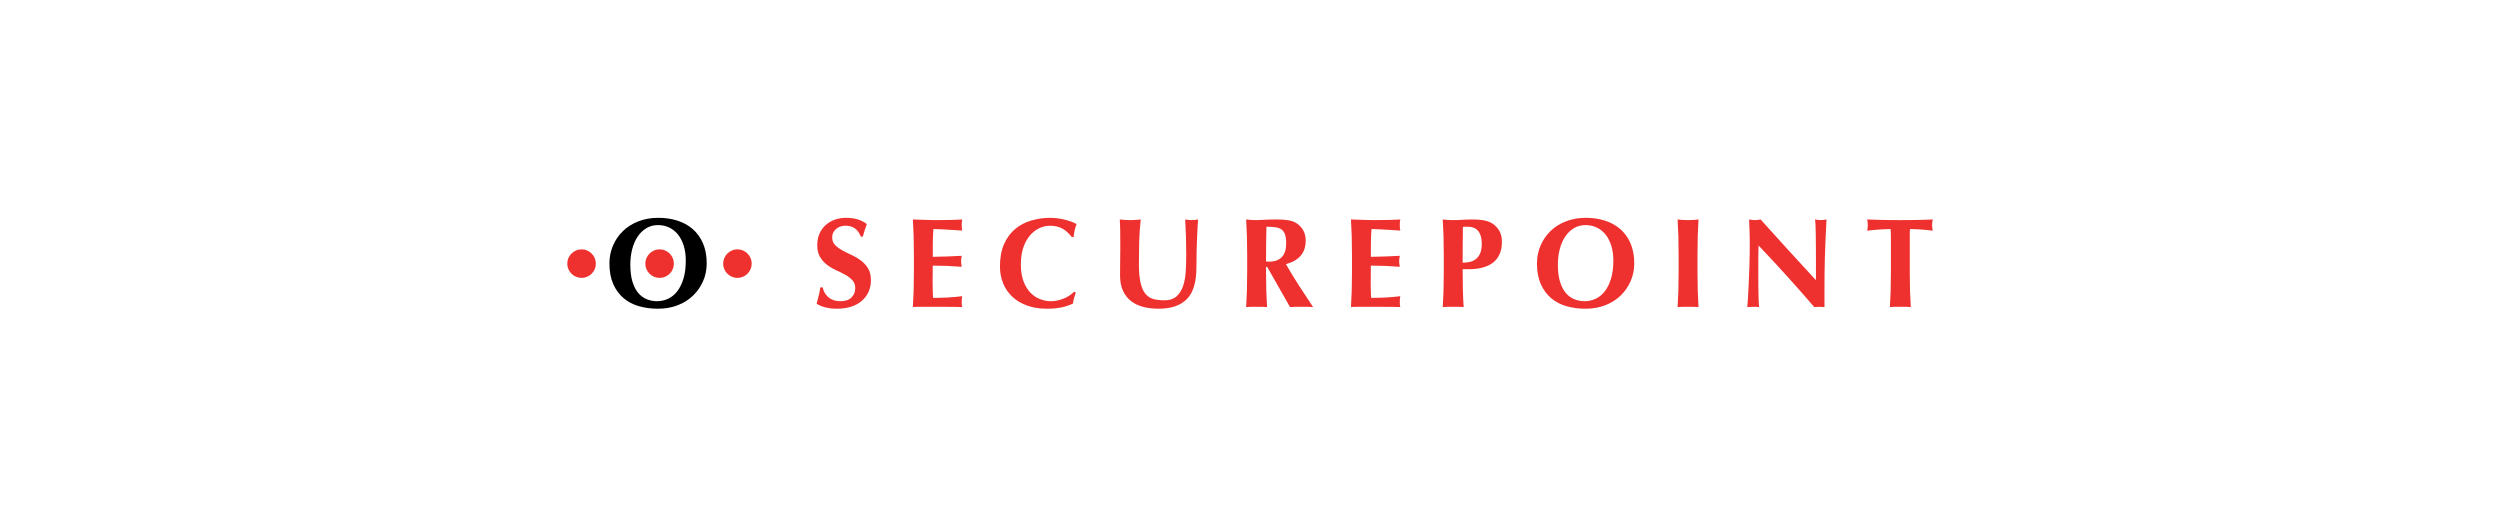 <?xml version="1.0" encoding="UTF-8"?>
<svg id="Partner" xmlns="http://www.w3.org/2000/svg" viewBox="0 0 850 180">
  <defs>
    <style>
      .cls-1 {
        fill: #ee312e;
      }
    </style>
  </defs>
  <g id="Securepoint">
    <path d="M233.169,88.623c0-1.878-.232-3.561-.694-5.05-.463-1.488-1.105-2.754-1.929-3.794s-1.821-1.842-2.992-2.406c-1.17-.564-2.449-.845-3.835-.845-1.475,0-2.797.354-3.967,1.062-1.17.708-2.161,1.669-2.969,2.882-.81,1.215-1.425,2.637-1.842,4.27-.419,1.633-.629,3.374-.629,5.223,0,2.312.244,4.264.736,5.852.491,1.59,1.155,2.868,1.994,3.837.838.968,1.807,1.669,2.905,2.101,1.098.434,2.255.651,3.469.651,1.3,0,2.541-.275,3.727-.824,1.185-.549,2.218-1.387,3.1-2.515.881-1.126,1.589-2.557,2.124-4.291.534-1.734.802-3.786.802-6.156h0ZM207.203,89.577c0-2.138.397-4.146,1.192-6.026.795-1.878,1.913-3.524,3.359-4.941,1.446-1.415,3.194-2.528,5.246-3.337s4.335-1.215,6.85-1.215c2.311,0,4.463.32,6.458.954,1.995.637,3.729,1.59,5.202,2.862,1.474,1.271,2.637,2.882,3.49,4.832.852,1.951,1.279,4.227,1.279,6.827,0,2.169-.412,4.192-1.236,6.07-.824,1.878-1.964,3.518-3.425,4.92-1.459,1.402-3.201,2.494-5.223,3.272-2.023.781-4.249,1.171-6.675,1.171-2.284,0-4.43-.283-6.438-.846-2.008-.562-3.756-1.474-5.245-2.73-1.49-1.257-2.666-2.861-3.534-4.812-.866-1.951-1.3-4.284-1.3-7.001h0Z"/>
    <path class="cls-1" d="M287.445,76.746c-1.329,0-2.413.39-3.251,1.17-.84.78-1.257,1.69-1.257,2.731,0,1.069.325,1.943.975,2.622.651.679,1.467,1.295,2.45,1.842.982.549,2.037,1.077,3.164,1.582,1.127.507,2.182,1.127,3.165,1.864.983.737,1.799,1.633,2.449,2.687.651,1.056.976,2.406.976,4.054,0,1.446-.275,2.767-.824,3.966-.549,1.2-1.329,2.226-2.34,3.079-1.013.853-2.219,1.503-3.621,1.95-1.402.448-2.969.673-4.704.673-1.56,0-2.954-.167-4.182-.499-1.23-.332-2.161-.744-2.796-1.235.288-1.012.535-1.937.737-2.775.202-.837.374-1.748.52-2.731h.824c.114.637.332,1.236.65,1.8.318.564.722,1.061,1.214,1.495.491.434,1.084.773,1.777,1.019.692.245,1.474.369,2.34.369,1.735,0,3.014-.434,3.837-1.301.824-.866,1.235-1.907,1.235-3.121,0-1.098-.317-1.994-.954-2.687-.635-.694-1.43-1.308-2.384-1.842-.954-.535-1.994-1.055-3.121-1.561-1.127-.504-2.167-1.12-3.121-1.841-.954-.723-1.75-1.612-2.385-2.666-.635-1.056-.954-2.406-.954-4.054,0-1.502.267-2.832.803-3.989.535-1.155,1.249-2.124,2.145-2.904.895-.78,1.93-1.373,3.1-1.777,1.171-.405,2.406-.607,3.707-.607,1.56,0,2.926.188,4.096.564,1.17.377,2.174.897,3.012,1.561-.26.665-.484,1.308-.673,1.929-.187.621-.426,1.409-.715,2.362h-.65c-.926-2.484-2.673-3.727-5.245-3.727h0Z"/>
    <path class="cls-1" d="M310.637,80.236c-.058-1.865-.146-3.735-.26-5.615,1.301.029,2.587.073,3.859.13,1.271.058,2.557.087,3.857.087,2.138,0,4.038-.023,5.701-.066,1.661-.042,2.78-.093,3.36-.151-.117.463-.174,1.07-.174,1.821,0,.463.013.824.044,1.084.028.26.072.549.13.867-.84-.058-1.756-.115-2.754-.174-.996-.058-1.966-.115-2.904-.174-.939-.057-1.785-.101-2.536-.13-.752-.029-1.287-.042-1.604-.042-.117,1.589-.182,3.164-.195,4.725-.016,1.56-.023,3.136-.023,4.725,1.878-.029,3.576-.072,5.094-.13,1.517-.058,3.1-.13,4.747-.218-.088.492-.145.868-.174,1.127-.029.26-.042.535-.042.824,0,.231.021.47.065.715.042.247.093.6.151,1.063-3.295-.261-6.575-.39-9.841-.39,0,.925-.008,1.849-.021,2.774-.015.926-.021,1.85-.021,2.775,0,1.878.042,3.685.13,5.418,1.646,0,3.294-.044,4.941-.13,1.647-.088,3.309-.231,4.986-.434-.058.318-.102.608-.13.867-.031.26-.044.622-.044,1.084s.013.824.044,1.084c.028.26.072.477.13.65-.781-.029-1.742-.05-2.884-.065-1.142-.015-2.71-.021-4.702-.021h-6.872c-.65,0-1.141.007-1.474.021-.332.015-.614.036-.845.065.114-1.792.202-3.62.26-5.483.058-1.865.086-3.995.086-6.395v-5.895c0-2.398-.028-4.53-.086-6.393h0Z"/>
    <path class="cls-1" d="M365.17,101.346c-.174.622-.289,1.236-.348,1.842-2.34,1.185-5.288,1.777-8.843,1.777-2.514,0-4.762-.354-6.74-1.063-1.98-.707-3.657-1.704-5.03-2.991-1.373-1.285-2.419-2.809-3.142-4.573-.723-1.763-1.084-3.669-1.084-5.722,0-3.004.47-5.555,1.409-7.651.939-2.094,2.197-3.799,3.771-5.115,1.576-1.314,3.404-2.276,5.485-2.884,2.08-.606,4.262-.91,6.545-.91.752,0,1.547.058,2.385.174.838.115,1.647.268,2.427.455.78.188,1.524.413,2.232.673.708.26,1.308.535,1.799.824-.289.723-.513,1.452-.671,2.189-.161.737-.268,1.482-.325,2.232h-.607c-1.098-1.387-2.224-2.377-3.381-2.969-1.155-.593-2.514-.889-4.075-.889-1.157,0-2.319.26-3.49.78-1.17.52-2.232,1.314-3.186,2.384-.954,1.07-1.727,2.435-2.32,4.097-.592,1.661-.887,3.648-.887,5.96,0,2.226.304,4.127.91,5.701.606,1.576,1.394,2.861,2.362,3.859.968.996,2.065,1.727,3.295,2.187,1.228.463,2.463.695,3.706.695.694,0,1.402-.08,2.124-.239.722-.158,1.431-.375,2.124-.65.695-.275,1.352-.614,1.974-1.019.621-.405,1.163-.853,1.626-1.344l.562.346c-.231.606-.434,1.222-.606,1.842h0Z"/>
    <path class="cls-1" d="M393.997,104.966c-1.85,0-3.576-.195-5.181-.585-1.604-.391-2.999-1.041-4.184-1.951s-2.117-2.081-2.795-3.511c-.68-1.43-1.02-3.171-1.02-5.225,0-1.154.007-2.187.023-3.099.015-.91.021-1.756.021-2.536,0-.78.007-1.531.021-2.254.015-.722.023-1.474.023-2.255,0-2.34-.015-4.233-.044-5.677-.029-1.446-.072-2.53-.13-3.252.578.058,1.17.109,1.777.151.607.044,1.199.066,1.777.066.578,0,1.17-.023,1.777-.066.606-.042,1.199-.093,1.777-.151-.289,2.804-.463,5.412-.521,7.825-.057,2.413-.086,4.863-.086,7.347,0,2.63.187,4.755.564,6.373.375,1.618.932,2.868,1.669,3.749.738.882,1.639,1.467,2.71,1.756,1.069.289,2.312.434,3.727.434,1.735,0,3.093-.434,4.075-1.3.983-.868,1.727-2.023,2.234-3.469.504-1.444.816-3.1.931-4.964.115-1.864.174-3.807.174-5.83,0-1.995-.029-3.982-.086-5.961-.058-1.979-.146-3.967-.26-5.961.403.058.795.109,1.17.151.375.044.722.066,1.04.066.375,0,.737-.023,1.084-.066.347-.042.708-.093,1.084-.151-.058.637-.115,1.49-.172,2.557-.058,1.07-.117,2.305-.174,3.707-.058,1.402-.109,2.947-.153,4.637-.044,1.691-.064,3.477-.064,5.353,0,5.028-1.085,8.635-3.251,10.817-2.169,2.182-5.348,3.272-9.537,3.272h0Z"/>
    <path class="cls-1" d="M437.303,82.772c0-1.272-.13-2.284-.39-3.036-.26-.751-.657-1.321-1.192-1.711-.535-.39-1.228-.643-2.081-.759-.852-.115-1.87-.174-3.055-.174-.088,3.932-.131,7.86-.131,11.791.174.029.341.05.499.066.159.013.31.02.456.02,1.907,0,3.365-.512,4.379-1.539,1.011-1.025,1.516-2.579,1.516-4.658h0ZM430.453,90.748v1.776c0,2.399.029,4.53.088,6.395.057,1.864.145,3.691.26,5.483-.492-.058-1.027-.086-1.604-.086h-3.902c-.577,0-1.113.028-1.604.086.115-1.792.202-3.62.261-5.483.057-1.865.086-3.995.086-6.395v-5.895c0-2.398-.029-4.53-.086-6.393-.06-1.865-.146-3.735-.261-5.615.491.058,1.027.109,1.604.151.578.044,1.228.066,1.951.066.781,0,1.669-.036,2.666-.109.996-.072,2.232-.109,3.707-.109,1.097,0,2.036.029,2.816.088.781.057,1.452.145,2.016.259.564.117,1.056.268,1.475.456.418.188.814.411,1.192.671.865.637,1.552,1.425,2.059,2.362.504.939.757,2.06.757,3.36,0,2.11-.578,3.831-1.732,5.158-1.158,1.33-2.819,2.27-4.986,2.817,1.387,2.458,2.876,4.906,4.465,7.348s3.178,4.863,4.769,7.261c-.666-.058-1.314-.086-1.951-.086h-3.924c-.649,0-1.307.028-1.971.086l-7.76-13.654h-.391Z"/>
    <path class="cls-1" d="M459.584,80.236c-.058-1.865-.146-3.735-.26-5.615,1.3.029,2.585.073,3.857.13,1.272.058,2.557.087,3.859.087,2.138,0,4.039-.023,5.701-.066,1.661-.042,2.782-.093,3.359-.151-.115.463-.174,1.07-.174,1.821,0,.463.016.824.044,1.084.029.26.073.549.13.867-.838-.058-1.755-.115-2.752-.174s-1.966-.115-2.905-.174c-.939-.057-1.784-.101-2.536-.13-.751-.029-1.285-.042-1.604-.042-.115,1.589-.18,3.164-.195,4.725-.015,1.56-.021,3.136-.021,4.725,1.878-.029,3.576-.072,5.093-.13s3.099-.13,4.746-.218c-.085.492-.145.868-.172,1.127-.029.26-.044.535-.044.824,0,.231.021.47.065.715.044.247.094.6.151,1.063-3.294-.261-6.574-.39-9.839-.39,0,.925-.007,1.849-.023,2.774-.015.926-.021,1.85-.021,2.775,0,1.878.044,3.685.131,5.418,1.646,0,3.294-.044,4.941-.13,1.647-.088,3.308-.231,4.985-.434-.057.318-.101.608-.13.867-.028.26-.044.622-.044,1.084s.016.824.044,1.084c.029.26.073.477.13.65-.78-.029-1.742-.05-2.882-.065-1.142-.015-2.71-.021-4.704-.021h-6.871c-.65,0-1.142.007-1.475.021-.332.015-.613.036-.844.065.114-1.792.202-3.62.26-5.483.057-1.865.086-3.995.086-6.395v-5.895c0-2.398-.029-4.53-.086-6.393h0Z"/>
    <path class="cls-1" d="M503.799,82.945c0-1.098-.123-2.023-.367-2.775-.247-.751-.58-1.35-.997-1.799-.419-.447-.91-.773-1.474-.975-.564-.202-1.149-.304-1.756-.304h-1.43c-.146,0-.276.015-.391.044-.028,2.08-.05,4.125-.064,6.133-.015,2.01-.023,4.024-.023,6.047.722,0,1.467-.072,2.234-.216.765-.145,1.466-.44,2.101-.889.637-.448,1.157-1.092,1.56-1.93.406-.837.607-1.95.607-3.337h0ZM490.881,86.63c0-2.398-.028-4.53-.086-6.393-.058-1.865-.145-3.735-.26-5.615.491.058,1.027.109,1.604.151.578.044,1.228.066,1.95.066,1.012,0,2.06-.036,3.144-.109,1.084-.072,2.146-.109,3.187-.109,2.051,0,3.654.151,4.811.455,1.155.304,2.065.745,2.73,1.322.926.752,1.605,1.59,2.039,2.515.434.925.649,2.036.649,3.337,0,1.647-.273,3.064-.822,4.249-.548,1.185-1.321,2.145-2.319,2.882-.997.737-2.175,1.279-3.534,1.625-1.358.348-2.847.52-4.465.52h-2.211c0,2.167.023,4.329.066,6.482.042,2.153.135,4.284.281,6.393-.492-.058-1.027-.086-1.604-.086h-3.902c-.577,0-1.113.028-1.604.086.115-1.792.202-3.62.26-5.483.058-1.865.086-3.995.086-6.395v-5.895h0Z"/>
    <path class="cls-1" d="M548.537,88.623c0-1.878-.232-3.561-.695-5.05-.462-1.488-1.105-2.754-1.929-3.794s-1.82-1.842-2.991-2.406c-1.17-.564-2.449-.845-3.836-.845-1.475,0-2.796.354-3.967,1.062-1.17.708-2.161,1.669-2.969,2.882-.809,1.215-1.423,2.637-1.842,4.27-.419,1.633-.629,3.374-.629,5.223,0,2.312.245,4.264.738,5.852.491,1.59,1.155,2.868,1.994,3.837.838.968,1.805,1.669,2.905,2.101,1.097.434,2.254.651,3.467.651,1.3,0,2.543-.275,3.729-.824,1.184-.549,2.218-1.387,3.1-2.515.879-1.126,1.588-2.557,2.124-4.291.535-1.734.803-3.786.803-6.156h0ZM522.569,89.577c0-2.138.397-4.146,1.192-6.026.794-1.878,1.914-3.524,3.36-4.941,1.444-1.415,3.193-2.528,5.245-3.337,2.052-.809,4.336-1.215,6.85-1.215,2.312,0,4.465.32,6.458.954,1.995.637,3.729,1.59,5.202,2.862,1.474,1.271,2.637,2.882,3.489,4.832.853,1.951,1.28,4.227,1.28,6.827,0,2.169-.411,4.192-1.236,6.07-.822,1.878-1.966,3.518-3.424,4.92-1.459,1.402-3.202,2.494-5.223,3.272-2.023.781-4.249,1.171-6.676,1.171-2.283,0-4.43-.283-6.437-.846-2.01-.562-3.758-1.474-5.245-2.73-1.49-1.257-2.667-2.861-3.534-4.812-.868-1.951-1.301-4.284-1.301-7.001h0Z"/>
    <path class="cls-1" d="M570.643,80.236c-.057-1.865-.145-3.735-.259-5.615.491.058,1.024.109,1.604.151.577.044,1.228.066,1.95.066.723,0,1.373-.023,1.952-.066.577-.042,1.112-.093,1.604-.151-.117,1.88-.204,3.75-.261,5.615-.057,1.864-.086,3.995-.086,6.393v5.895c0,2.399.029,4.53.086,6.395.057,1.864.145,3.691.261,5.483-.492-.058-1.027-.086-1.604-.086h-3.902c-.58,0-1.113.028-1.604.086.114-1.792.202-3.62.259-5.483.058-1.865.088-3.995.088-6.395v-5.895c0-2.398-.029-4.53-.088-6.393h0Z"/>
    <path class="cls-1" d="M594.92,83.249c0-1.995-.029-3.67-.088-5.029-.058-1.358-.101-2.557-.13-3.599.809.145,1.459.217,1.951.217.491,0,1.142-.073,1.951-.217,3.149,3.496,6.265,6.936,9.341,10.317,3.079,3.381,6.235,6.82,9.472,10.317v-7.976c0-1.415-.008-2.809-.021-4.184-.015-1.371-.029-2.636-.044-3.794-.015-1.154-.044-2.151-.088-2.99-.041-.838-.093-1.402-.151-1.691.809.145,1.459.217,1.951.217.491,0,1.141-.073,1.951-.217-.146,2.63-.26,5.007-.348,7.131-.086,2.124-.159,4.127-.216,6.003-.058,1.88-.094,3.737-.107,5.571-.016,1.836-.024,3.794-.024,5.873v5.202c-.577-.058-1.169-.086-1.776-.086-.637,0-1.2.028-1.691.086-5.954-6.936-12.267-13.916-18.944-20.938-.028.838-.05,1.677-.064,2.515-.015.838-.023,1.69-.023,2.557v5.029c0,1.734.008,3.207.023,4.421.013,1.214.036,2.24.064,3.077.031.838.058,1.525.088,2.06.028.535.057.962.086,1.279-.346-.058-.694-.086-1.04-.086h-.996c-.666,0-1.33.028-1.995.086.058-.231.13-1.055.216-2.471.088-1.415.18-3.144.283-5.18.101-2.037.188-4.249.26-6.632.072-2.385.109-4.674.109-6.871h0Z"/>
    <path class="cls-1" d="M642.885,79.39c-.015-.694-.052-1.199-.109-1.516-.432,0-.97.013-1.604.042-.635.029-1.316.065-2.037.109-.723.042-1.46.101-2.211.174-.752.072-1.446.151-2.08.237.057-.318.107-.635.151-.954.042-.317.065-.635.065-.954,0-.317-.023-.635-.065-.954-.044-.317-.094-.635-.151-.954.982.029,1.87.058,2.665.088.795.029,1.604.05,2.429.064.822.016,1.718.03,2.687.044.967.015,2.13.023,3.49.023,1.358,0,2.52-.008,3.49-.023.967-.013,1.856-.028,2.665-.044.809-.013,1.597-.035,2.362-.064.765-.029,1.597-.058,2.494-.088-.058.318-.109.637-.153.954-.044.318-.065.637-.065.954,0,.318.021.637.065.954.044.318.094.635.153.954-.58-.086-1.23-.166-1.951-.237-.723-.073-1.438-.131-2.146-.174-.708-.044-1.379-.08-2.016-.109-.635-.029-1.17-.042-1.604-.042-.029.143-.05.346-.065.606-.015.26-.021.564-.021.91v13.134c0,2.399.028,4.53.086,6.395.058,1.864.145,3.691.26,5.483-.491-.058-1.025-.086-1.604-.086h-3.901c-.578,0-1.113.028-1.604.086.115-1.792.202-3.62.26-5.483.057-1.865.088-3.995.088-6.395v-10.836c0-.84-.009-1.605-.023-2.299h0Z"/>
    <path class="cls-1" d="M192.875,89.633c0-.667.127-1.295.385-1.886.259-.589.605-1.104,1.044-1.543.438-.436.951-.785,1.543-1.043.589-.256,1.218-.385,1.884-.385.667,0,1.296.129,1.885.385.592.257,1.105.606,1.543,1.043.439.439.785.954,1.044,1.543.257.592.386,1.219.386,1.886,0,.666-.129,1.295-.386,1.885-.259.59-.605,1.105-1.044,1.543-.438.438-.951.785-1.543,1.043-.589.256-1.218.385-1.885.385-.666,0-1.295-.129-1.884-.385-.592-.257-1.105-.605-1.543-1.043-.439-.438-.785-.952-1.044-1.543-.257-.59-.385-1.219-.385-1.885h0Z"/>
    <path class="cls-1" d="M219.407,89.633c0-.667.129-1.295.386-1.886.257-.589.603-1.104,1.043-1.543.438-.436.951-.785,1.543-1.043.589-.256,1.218-.385,1.885-.385.666,0,1.295.129,1.885.385.59.257,1.104.606,1.543,1.043.438.439.785.954,1.043,1.543.257.592.386,1.219.386,1.886,0,.666-.129,1.295-.386,1.885-.257.59-.605,1.105-1.043,1.543-.439.438-.952.785-1.543,1.043-.59.256-1.219.385-1.885.385-.667,0-1.296-.129-1.885-.385-.592-.257-1.105-.605-1.543-1.043-.439-.438-.785-.952-1.043-1.543-.257-.59-.386-1.219-.386-1.885h0Z"/>
    <path class="cls-1" d="M245.871,89.633c0-.667.129-1.295.386-1.886.256-.589.604-1.104,1.043-1.543.438-.436.951-.785,1.541-1.043.59-.256,1.219-.385,1.886-.385.666,0,1.295.129,1.885.385.59.257,1.104.606,1.543,1.043.438.439.785.954,1.043,1.543.256.592.385,1.219.385,1.886,0,.666-.129,1.295-.385,1.885-.257.59-.605,1.105-1.043,1.543-.439.438-.952.785-1.543,1.043-.59.256-1.219.385-1.885.385-.667,0-1.296-.129-1.886-.385-.59-.257-1.104-.605-1.541-1.043-.439-.438-.787-.952-1.043-1.543-.257-.59-.386-1.219-.386-1.885h0Z"/>
  </g>
</svg>